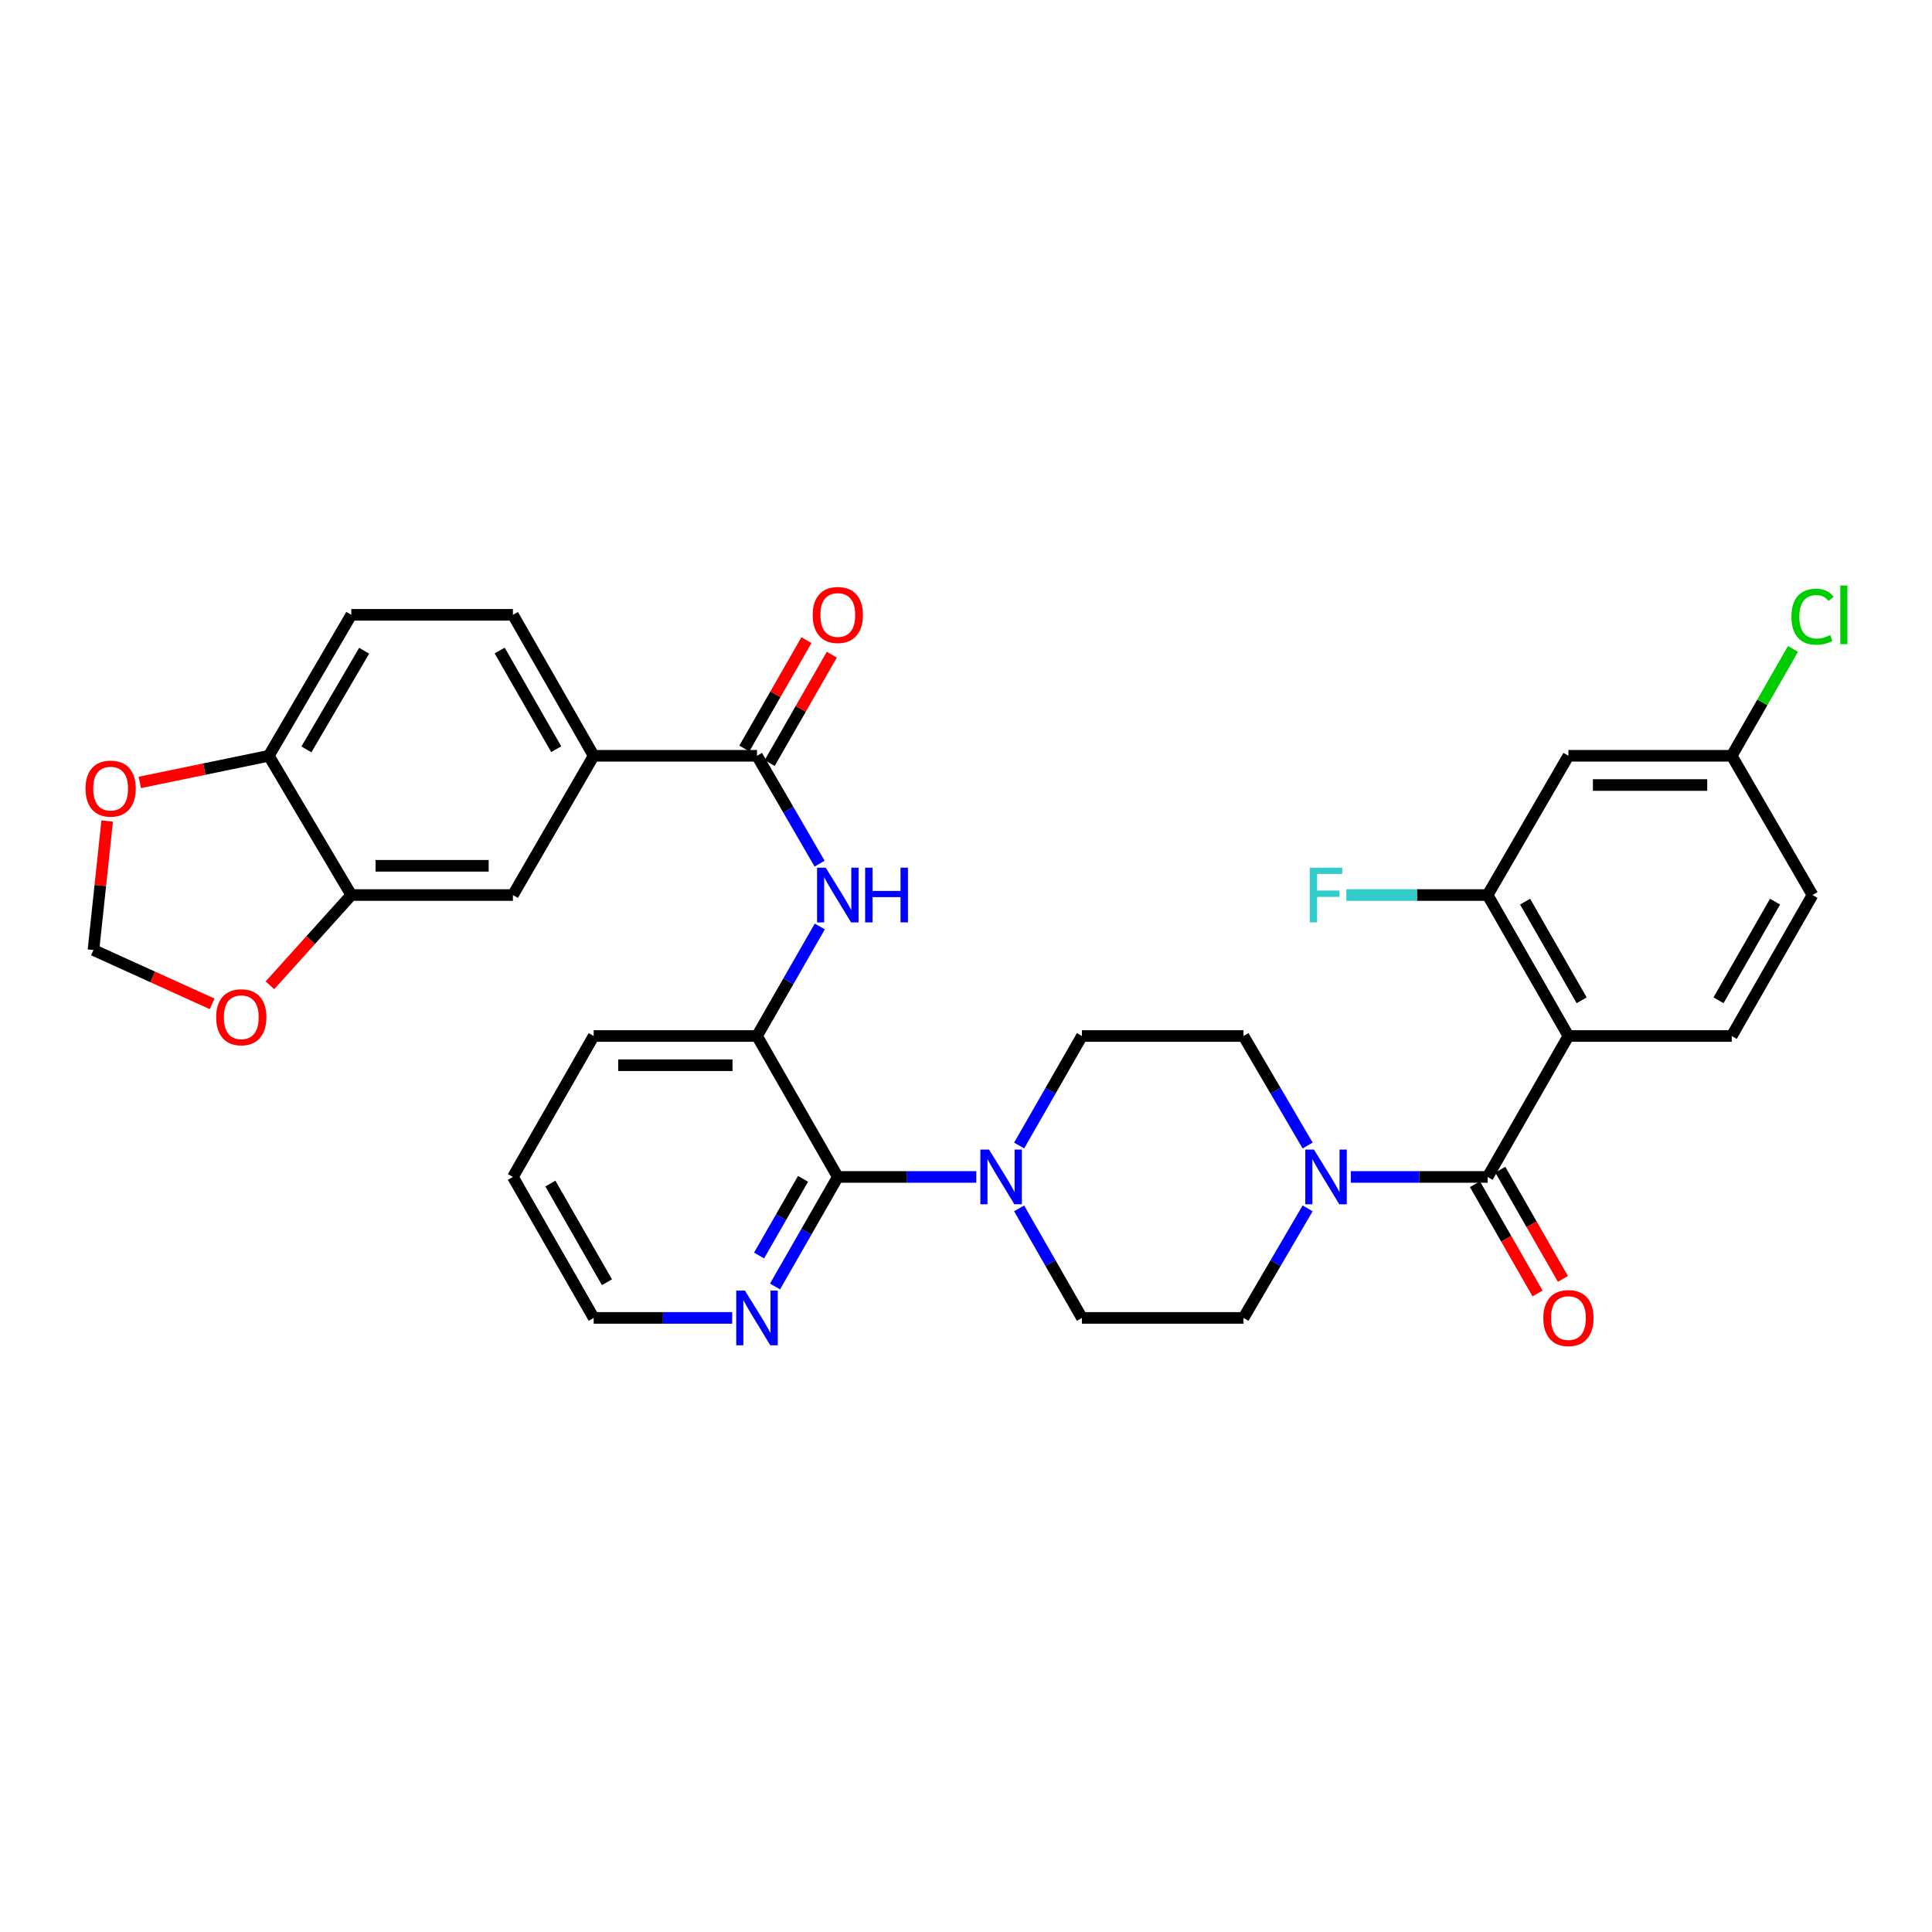 <?xml version='1.0' encoding='iso-8859-1'?>
<svg version='1.1' baseProfile='full'
              xmlns='http://www.w3.org/2000/svg'
                      xmlns:rdkit='http://www.rdkit.org/xml'
                      xmlns:xlink='http://www.w3.org/1999/xlink'
                  xml:space='preserve'
width='1000px' height='1000px' viewBox='0 0 1000 1000'>
<!-- END OF HEADER -->
<rect style='opacity:1.0;fill:#FFFFFF;stroke:none' width='1000' height='1000' x='0' y='0'> </rect>
<path class='bond-0' d='M 676.824,592.913 L 660.231,564.572' style='fill:none;fill-rule:evenodd;stroke:#0000FF;stroke-width:6px;stroke-linecap:butt;stroke-linejoin:miter;stroke-opacity:1' />
<path class='bond-0' d='M 660.231,564.572 L 643.638,536.231' style='fill:none;fill-rule:evenodd;stroke:#000000;stroke-width:6px;stroke-linecap:butt;stroke-linejoin:miter;stroke-opacity:1' />
<path class='bond-1' d='M 699.183,609.186 L 734.586,609.186' style='fill:none;fill-rule:evenodd;stroke:#0000FF;stroke-width:6px;stroke-linecap:butt;stroke-linejoin:miter;stroke-opacity:1' />
<path class='bond-1' d='M 734.586,609.186 L 769.989,609.186' style='fill:none;fill-rule:evenodd;stroke:#000000;stroke-width:6px;stroke-linecap:butt;stroke-linejoin:miter;stroke-opacity:1' />
<path class='bond-2' d='M 676.825,625.46 L 660.231,653.805' style='fill:none;fill-rule:evenodd;stroke:#0000FF;stroke-width:6px;stroke-linecap:butt;stroke-linejoin:miter;stroke-opacity:1' />
<path class='bond-2' d='M 660.231,653.805 L 643.638,682.15' style='fill:none;fill-rule:evenodd;stroke:#000000;stroke-width:6px;stroke-linecap:butt;stroke-linejoin:miter;stroke-opacity:1' />
<path class='bond-3' d='M 763.427,612.948 L 779.631,641.219' style='fill:none;fill-rule:evenodd;stroke:#000000;stroke-width:6px;stroke-linecap:butt;stroke-linejoin:miter;stroke-opacity:1' />
<path class='bond-3' d='M 779.631,641.219 L 795.836,669.489' style='fill:none;fill-rule:evenodd;stroke:#FF0000;stroke-width:6px;stroke-linecap:butt;stroke-linejoin:miter;stroke-opacity:1' />
<path class='bond-3' d='M 776.552,605.425 L 792.757,633.695' style='fill:none;fill-rule:evenodd;stroke:#000000;stroke-width:6px;stroke-linecap:butt;stroke-linejoin:miter;stroke-opacity:1' />
<path class='bond-3' d='M 792.757,633.695 L 808.962,661.966' style='fill:none;fill-rule:evenodd;stroke:#FF0000;stroke-width:6px;stroke-linecap:butt;stroke-linejoin:miter;stroke-opacity:1' />
<path class='bond-4' d='M 769.989,609.186 L 811.813,536.231' style='fill:none;fill-rule:evenodd;stroke:#000000;stroke-width:6px;stroke-linecap:butt;stroke-linejoin:miter;stroke-opacity:1' />
<path class='bond-5' d='M 265.481,609.186 L 307.296,682.15' style='fill:none;fill-rule:evenodd;stroke:#000000;stroke-width:6px;stroke-linecap:butt;stroke-linejoin:miter;stroke-opacity:1' />
<path class='bond-5' d='M 284.88,612.608 L 314.15,663.683' style='fill:none;fill-rule:evenodd;stroke:#000000;stroke-width:6px;stroke-linecap:butt;stroke-linejoin:miter;stroke-opacity:1' />
<path class='bond-6' d='M 265.481,609.186 L 307.296,536.231' style='fill:none;fill-rule:evenodd;stroke:#000000;stroke-width:6px;stroke-linecap:butt;stroke-linejoin:miter;stroke-opacity:1' />
<path class='bond-7' d='M 307.296,682.15 L 343.134,682.15' style='fill:none;fill-rule:evenodd;stroke:#000000;stroke-width:6px;stroke-linecap:butt;stroke-linejoin:miter;stroke-opacity:1' />
<path class='bond-7' d='M 343.134,682.15 L 378.972,682.15' style='fill:none;fill-rule:evenodd;stroke:#0000FF;stroke-width:6px;stroke-linecap:butt;stroke-linejoin:miter;stroke-opacity:1' />
<path class='bond-8' d='M 401.147,665.887 L 417.397,637.537' style='fill:none;fill-rule:evenodd;stroke:#0000FF;stroke-width:6px;stroke-linecap:butt;stroke-linejoin:miter;stroke-opacity:1' />
<path class='bond-8' d='M 417.397,637.537 L 433.648,609.186' style='fill:none;fill-rule:evenodd;stroke:#000000;stroke-width:6px;stroke-linecap:butt;stroke-linejoin:miter;stroke-opacity:1' />
<path class='bond-8' d='M 392.896,649.859 L 404.272,630.013' style='fill:none;fill-rule:evenodd;stroke:#0000FF;stroke-width:6px;stroke-linecap:butt;stroke-linejoin:miter;stroke-opacity:1' />
<path class='bond-8' d='M 404.272,630.013 L 415.647,610.168' style='fill:none;fill-rule:evenodd;stroke:#000000;stroke-width:6px;stroke-linecap:butt;stroke-linejoin:miter;stroke-opacity:1' />
<path class='bond-9' d='M 433.648,609.186 L 391.825,536.231' style='fill:none;fill-rule:evenodd;stroke:#000000;stroke-width:6px;stroke-linecap:butt;stroke-linejoin:miter;stroke-opacity:1' />
<path class='bond-10' d='M 433.648,609.186 L 469.486,609.186' style='fill:none;fill-rule:evenodd;stroke:#000000;stroke-width:6px;stroke-linecap:butt;stroke-linejoin:miter;stroke-opacity:1' />
<path class='bond-10' d='M 469.486,609.186 L 505.323,609.186' style='fill:none;fill-rule:evenodd;stroke:#0000FF;stroke-width:6px;stroke-linecap:butt;stroke-linejoin:miter;stroke-opacity:1' />
<path class='bond-11' d='M 391.825,536.231 L 307.296,536.231' style='fill:none;fill-rule:evenodd;stroke:#000000;stroke-width:6px;stroke-linecap:butt;stroke-linejoin:miter;stroke-opacity:1' />
<path class='bond-11' d='M 379.145,551.36 L 319.975,551.36' style='fill:none;fill-rule:evenodd;stroke:#000000;stroke-width:6px;stroke-linecap:butt;stroke-linejoin:miter;stroke-opacity:1' />
<path class='bond-12' d='M 391.825,536.231 L 408.075,507.881' style='fill:none;fill-rule:evenodd;stroke:#000000;stroke-width:6px;stroke-linecap:butt;stroke-linejoin:miter;stroke-opacity:1' />
<path class='bond-12' d='M 408.075,507.881 L 424.326,479.53' style='fill:none;fill-rule:evenodd;stroke:#0000FF;stroke-width:6px;stroke-linecap:butt;stroke-linejoin:miter;stroke-opacity:1' />
<path class='bond-13' d='M 527.498,625.449 L 543.749,653.799' style='fill:none;fill-rule:evenodd;stroke:#0000FF;stroke-width:6px;stroke-linecap:butt;stroke-linejoin:miter;stroke-opacity:1' />
<path class='bond-13' d='M 543.749,653.799 L 560,682.15' style='fill:none;fill-rule:evenodd;stroke:#000000;stroke-width:6px;stroke-linecap:butt;stroke-linejoin:miter;stroke-opacity:1' />
<path class='bond-14' d='M 527.499,592.924 L 543.75,564.578' style='fill:none;fill-rule:evenodd;stroke:#0000FF;stroke-width:6px;stroke-linecap:butt;stroke-linejoin:miter;stroke-opacity:1' />
<path class='bond-14' d='M 543.75,564.578 L 560,536.231' style='fill:none;fill-rule:evenodd;stroke:#000000;stroke-width:6px;stroke-linecap:butt;stroke-linejoin:miter;stroke-opacity:1' />
<path class='bond-15' d='M 560,682.15 L 643.638,682.15' style='fill:none;fill-rule:evenodd;stroke:#000000;stroke-width:6px;stroke-linecap:butt;stroke-linejoin:miter;stroke-opacity:1' />
<path class='bond-16' d='M 643.638,536.231 L 560,536.231' style='fill:none;fill-rule:evenodd;stroke:#000000;stroke-width:6px;stroke-linecap:butt;stroke-linejoin:miter;stroke-opacity:1' />
<path class='bond-17' d='M 424.222,447.025 L 408.023,419.11' style='fill:none;fill-rule:evenodd;stroke:#0000FF;stroke-width:6px;stroke-linecap:butt;stroke-linejoin:miter;stroke-opacity:1' />
<path class='bond-17' d='M 408.023,419.11 L 391.825,391.195' style='fill:none;fill-rule:evenodd;stroke:#000000;stroke-width:6px;stroke-linecap:butt;stroke-linejoin:miter;stroke-opacity:1' />
<path class='bond-18' d='M 398.388,394.957 L 414.466,366.907' style='fill:none;fill-rule:evenodd;stroke:#000000;stroke-width:6px;stroke-linecap:butt;stroke-linejoin:miter;stroke-opacity:1' />
<path class='bond-18' d='M 414.466,366.907 L 430.545,338.856' style='fill:none;fill-rule:evenodd;stroke:#FF0000;stroke-width:6px;stroke-linecap:butt;stroke-linejoin:miter;stroke-opacity:1' />
<path class='bond-18' d='M 385.262,387.433 L 401.341,359.383' style='fill:none;fill-rule:evenodd;stroke:#000000;stroke-width:6px;stroke-linecap:butt;stroke-linejoin:miter;stroke-opacity:1' />
<path class='bond-18' d='M 401.341,359.383 L 417.419,331.332' style='fill:none;fill-rule:evenodd;stroke:#FF0000;stroke-width:6px;stroke-linecap:butt;stroke-linejoin:miter;stroke-opacity:1' />
<path class='bond-19' d='M 391.825,391.195 L 307.296,391.195' style='fill:none;fill-rule:evenodd;stroke:#000000;stroke-width:6px;stroke-linecap:butt;stroke-linejoin:miter;stroke-opacity:1' />
<path class='bond-20' d='M 307.296,391.195 L 265.481,318.232' style='fill:none;fill-rule:evenodd;stroke:#000000;stroke-width:6px;stroke-linecap:butt;stroke-linejoin:miter;stroke-opacity:1' />
<path class='bond-20' d='M 287.898,387.773 L 258.627,336.699' style='fill:none;fill-rule:evenodd;stroke:#000000;stroke-width:6px;stroke-linecap:butt;stroke-linejoin:miter;stroke-opacity:1' />
<path class='bond-21' d='M 307.296,391.195 L 265.481,463.268' style='fill:none;fill-rule:evenodd;stroke:#000000;stroke-width:6px;stroke-linecap:butt;stroke-linejoin:miter;stroke-opacity:1' />
<path class='bond-22' d='M 265.481,318.232 L 181.835,318.232' style='fill:none;fill-rule:evenodd;stroke:#000000;stroke-width:6px;stroke-linecap:butt;stroke-linejoin:miter;stroke-opacity:1' />
<path class='bond-23' d='M 181.835,318.232 L 139.13,391.195' style='fill:none;fill-rule:evenodd;stroke:#000000;stroke-width:6px;stroke-linecap:butt;stroke-linejoin:miter;stroke-opacity:1' />
<path class='bond-23' d='M 188.486,336.818 L 158.592,387.893' style='fill:none;fill-rule:evenodd;stroke:#000000;stroke-width:6px;stroke-linecap:butt;stroke-linejoin:miter;stroke-opacity:1' />
<path class='bond-24' d='M 139.13,391.195 L 181.835,463.268' style='fill:none;fill-rule:evenodd;stroke:#000000;stroke-width:6px;stroke-linecap:butt;stroke-linejoin:miter;stroke-opacity:1' />
<path class='bond-25' d='M 139.13,391.195 L 105.742,398.089' style='fill:none;fill-rule:evenodd;stroke:#000000;stroke-width:6px;stroke-linecap:butt;stroke-linejoin:miter;stroke-opacity:1' />
<path class='bond-25' d='M 105.742,398.089 L 72.355,404.982' style='fill:none;fill-rule:evenodd;stroke:#FF0000;stroke-width:6px;stroke-linecap:butt;stroke-linejoin:miter;stroke-opacity:1' />
<path class='bond-26' d='M 181.835,463.268 L 265.481,463.268' style='fill:none;fill-rule:evenodd;stroke:#000000;stroke-width:6px;stroke-linecap:butt;stroke-linejoin:miter;stroke-opacity:1' />
<path class='bond-26' d='M 194.382,448.139 L 252.934,448.139' style='fill:none;fill-rule:evenodd;stroke:#000000;stroke-width:6px;stroke-linecap:butt;stroke-linejoin:miter;stroke-opacity:1' />
<path class='bond-27' d='M 181.835,463.268 L 160.776,486.631' style='fill:none;fill-rule:evenodd;stroke:#000000;stroke-width:6px;stroke-linecap:butt;stroke-linejoin:miter;stroke-opacity:1' />
<path class='bond-27' d='M 160.776,486.631 L 139.716,509.993' style='fill:none;fill-rule:evenodd;stroke:#FF0000;stroke-width:6px;stroke-linecap:butt;stroke-linejoin:miter;stroke-opacity:1' />
<path class='bond-28' d='M 55.472,424.96 L 51.922,458.348' style='fill:none;fill-rule:evenodd;stroke:#FF0000;stroke-width:6px;stroke-linecap:butt;stroke-linejoin:miter;stroke-opacity:1' />
<path class='bond-28' d='M 51.922,458.348 L 48.373,491.735' style='fill:none;fill-rule:evenodd;stroke:#000000;stroke-width:6px;stroke-linecap:butt;stroke-linejoin:miter;stroke-opacity:1' />
<path class='bond-29' d='M 48.373,491.735 L 79.082,505.663' style='fill:none;fill-rule:evenodd;stroke:#000000;stroke-width:6px;stroke-linecap:butt;stroke-linejoin:miter;stroke-opacity:1' />
<path class='bond-29' d='M 79.082,505.663 L 109.791,519.591' style='fill:none;fill-rule:evenodd;stroke:#FF0000;stroke-width:6px;stroke-linecap:butt;stroke-linejoin:miter;stroke-opacity:1' />
<path class='bond-30' d='M 811.813,536.231 L 769.989,463.268' style='fill:none;fill-rule:evenodd;stroke:#000000;stroke-width:6px;stroke-linecap:butt;stroke-linejoin:miter;stroke-opacity:1' />
<path class='bond-30' d='M 818.665,517.763 L 789.388,466.689' style='fill:none;fill-rule:evenodd;stroke:#000000;stroke-width:6px;stroke-linecap:butt;stroke-linejoin:miter;stroke-opacity:1' />
<path class='bond-31' d='M 811.813,536.231 L 896.341,536.231' style='fill:none;fill-rule:evenodd;stroke:#000000;stroke-width:6px;stroke-linecap:butt;stroke-linejoin:miter;stroke-opacity:1' />
<path class='bond-32' d='M 769.989,463.268 L 811.813,391.195' style='fill:none;fill-rule:evenodd;stroke:#000000;stroke-width:6px;stroke-linecap:butt;stroke-linejoin:miter;stroke-opacity:1' />
<path class='bond-33' d='M 769.989,463.268 L 733.426,463.268' style='fill:none;fill-rule:evenodd;stroke:#000000;stroke-width:6px;stroke-linecap:butt;stroke-linejoin:miter;stroke-opacity:1' />
<path class='bond-33' d='M 733.426,463.268 L 696.863,463.268' style='fill:none;fill-rule:evenodd;stroke:#33CCCC;stroke-width:6px;stroke-linecap:butt;stroke-linejoin:miter;stroke-opacity:1' />
<path class='bond-34' d='M 896.341,536.231 L 938.156,463.268' style='fill:none;fill-rule:evenodd;stroke:#000000;stroke-width:6px;stroke-linecap:butt;stroke-linejoin:miter;stroke-opacity:1' />
<path class='bond-34' d='M 889.487,517.764 L 918.758,466.69' style='fill:none;fill-rule:evenodd;stroke:#000000;stroke-width:6px;stroke-linecap:butt;stroke-linejoin:miter;stroke-opacity:1' />
<path class='bond-35' d='M 811.813,391.195 L 896.341,391.195' style='fill:none;fill-rule:evenodd;stroke:#000000;stroke-width:6px;stroke-linecap:butt;stroke-linejoin:miter;stroke-opacity:1' />
<path class='bond-35' d='M 824.492,406.324 L 883.662,406.324' style='fill:none;fill-rule:evenodd;stroke:#000000;stroke-width:6px;stroke-linecap:butt;stroke-linejoin:miter;stroke-opacity:1' />
<path class='bond-36' d='M 938.156,463.268 L 896.341,391.195' style='fill:none;fill-rule:evenodd;stroke:#000000;stroke-width:6px;stroke-linecap:butt;stroke-linejoin:miter;stroke-opacity:1' />
<path class='bond-37' d='M 896.341,391.195 L 912.193,363.535' style='fill:none;fill-rule:evenodd;stroke:#000000;stroke-width:6px;stroke-linecap:butt;stroke-linejoin:miter;stroke-opacity:1' />
<path class='bond-37' d='M 912.193,363.535 L 928.045,335.874' style='fill:none;fill-rule:evenodd;stroke:#00CC00;stroke-width:6px;stroke-linecap:butt;stroke-linejoin:miter;stroke-opacity:1' />
<path  class='atom-0' d='M 680.092 595.026
L 689.372 610.026
Q 690.292 611.506, 691.772 614.186
Q 693.252 616.866, 693.332 617.026
L 693.332 595.026
L 697.092 595.026
L 697.092 623.346
L 693.212 623.346
L 683.252 606.946
Q 682.092 605.026, 680.852 602.826
Q 679.652 600.626, 679.292 599.946
L 679.292 623.346
L 675.612 623.346
L 675.612 595.026
L 680.092 595.026
' fill='#0000FF'/>
<path  class='atom-2' d='M 798.813 682.23
Q 798.813 675.43, 802.173 671.63
Q 805.533 667.83, 811.813 667.83
Q 818.093 667.83, 821.453 671.63
Q 824.813 675.43, 824.813 682.23
Q 824.813 689.11, 821.413 693.03
Q 818.013 696.91, 811.813 696.91
Q 805.573 696.91, 802.173 693.03
Q 798.813 689.15, 798.813 682.23
M 811.813 693.71
Q 816.133 693.71, 818.453 690.83
Q 820.813 687.91, 820.813 682.23
Q 820.813 676.67, 818.453 673.87
Q 816.133 671.03, 811.813 671.03
Q 807.493 671.03, 805.133 673.83
Q 802.813 676.63, 802.813 682.23
Q 802.813 687.95, 805.133 690.83
Q 807.493 693.71, 811.813 693.71
' fill='#FF0000'/>
<path  class='atom-5' d='M 385.565 667.99
L 394.845 682.99
Q 395.765 684.47, 397.245 687.15
Q 398.725 689.83, 398.805 689.99
L 398.805 667.99
L 402.565 667.99
L 402.565 696.31
L 398.685 696.31
L 388.725 679.91
Q 387.565 677.99, 386.325 675.79
Q 385.125 673.59, 384.765 672.91
L 384.765 696.31
L 381.085 696.31
L 381.085 667.99
L 385.565 667.99
' fill='#0000FF'/>
<path  class='atom-9' d='M 511.917 595.026
L 521.197 610.026
Q 522.117 611.506, 523.597 614.186
Q 525.077 616.866, 525.157 617.026
L 525.157 595.026
L 528.917 595.026
L 528.917 623.346
L 525.037 623.346
L 515.077 606.946
Q 513.917 605.026, 512.677 602.826
Q 511.477 600.626, 511.117 599.946
L 511.117 623.346
L 507.437 623.346
L 507.437 595.026
L 511.917 595.026
' fill='#0000FF'/>
<path  class='atom-14' d='M 427.388 449.108
L 436.668 464.108
Q 437.588 465.588, 439.068 468.268
Q 440.548 470.948, 440.628 471.108
L 440.628 449.108
L 444.388 449.108
L 444.388 477.428
L 440.508 477.428
L 430.548 461.028
Q 429.388 459.108, 428.148 456.908
Q 426.948 454.708, 426.588 454.028
L 426.588 477.428
L 422.908 477.428
L 422.908 449.108
L 427.388 449.108
' fill='#0000FF'/>
<path  class='atom-14' d='M 447.788 449.108
L 451.628 449.108
L 451.628 461.148
L 466.108 461.148
L 466.108 449.108
L 469.948 449.108
L 469.948 477.428
L 466.108 477.428
L 466.108 464.348
L 451.628 464.348
L 451.628 477.428
L 447.788 477.428
L 447.788 449.108
' fill='#0000FF'/>
<path  class='atom-16' d='M 420.648 318.312
Q 420.648 311.512, 424.008 307.712
Q 427.368 303.912, 433.648 303.912
Q 439.928 303.912, 443.288 307.712
Q 446.648 311.512, 446.648 318.312
Q 446.648 325.192, 443.248 329.112
Q 439.848 332.992, 433.648 332.992
Q 427.408 332.992, 424.008 329.112
Q 420.648 325.232, 420.648 318.312
M 433.648 329.792
Q 437.968 329.792, 440.288 326.912
Q 442.648 323.992, 442.648 318.312
Q 442.648 312.752, 440.288 309.952
Q 437.968 307.112, 433.648 307.112
Q 429.328 307.112, 426.968 309.912
Q 424.648 312.712, 424.648 318.312
Q 424.648 324.032, 426.968 326.912
Q 429.328 329.792, 433.648 329.792
' fill='#FF0000'/>
<path  class='atom-23' d='M 44.265 408.178
Q 44.265 401.378, 47.625 397.578
Q 50.985 393.778, 57.265 393.778
Q 63.545 393.778, 66.905 397.578
Q 70.265 401.378, 70.265 408.178
Q 70.265 415.058, 66.865 418.978
Q 63.465 422.858, 57.265 422.858
Q 51.025 422.858, 47.625 418.978
Q 44.265 415.098, 44.265 408.178
M 57.265 419.658
Q 61.585 419.658, 63.905 416.778
Q 66.265 413.858, 66.265 408.178
Q 66.265 402.618, 63.905 399.818
Q 61.585 396.978, 57.265 396.978
Q 52.945 396.978, 50.585 399.778
Q 48.265 402.578, 48.265 408.178
Q 48.265 413.898, 50.585 416.778
Q 52.945 419.658, 57.265 419.658
' fill='#FF0000'/>
<path  class='atom-25' d='M 111.892 526.519
Q 111.892 519.719, 115.252 515.919
Q 118.612 512.119, 124.892 512.119
Q 131.172 512.119, 134.532 515.919
Q 137.892 519.719, 137.892 526.519
Q 137.892 533.399, 134.492 537.319
Q 131.092 541.199, 124.892 541.199
Q 118.652 541.199, 115.252 537.319
Q 111.892 533.439, 111.892 526.519
M 124.892 537.999
Q 129.212 537.999, 131.532 535.119
Q 133.892 532.199, 133.892 526.519
Q 133.892 520.959, 131.532 518.159
Q 129.212 515.319, 124.892 515.319
Q 120.572 515.319, 118.212 518.119
Q 115.892 520.919, 115.892 526.519
Q 115.892 532.239, 118.212 535.119
Q 120.572 537.999, 124.892 537.999
' fill='#FF0000'/>
<path  class='atom-30' d='M 677.932 449.108
L 694.772 449.108
L 694.772 452.348
L 681.732 452.348
L 681.732 460.948
L 693.332 460.948
L 693.332 464.228
L 681.732 464.228
L 681.732 477.428
L 677.932 477.428
L 677.932 449.108
' fill='#33CCCC'/>
<path  class='atom-33' d='M 927.236 319.212
Q 927.236 312.172, 930.516 308.492
Q 933.836 304.772, 940.116 304.772
Q 945.956 304.772, 949.076 308.892
L 946.436 311.052
Q 944.156 308.052, 940.116 308.052
Q 935.836 308.052, 933.556 310.932
Q 931.316 313.772, 931.316 319.212
Q 931.316 324.812, 933.636 327.692
Q 935.996 330.572, 940.556 330.572
Q 943.676 330.572, 947.316 328.692
L 948.436 331.692
Q 946.956 332.652, 944.716 333.212
Q 942.476 333.772, 939.996 333.772
Q 933.836 333.772, 930.516 330.012
Q 927.236 326.252, 927.236 319.212
' fill='#00CC00'/>
<path  class='atom-33' d='M 952.516 303.052
L 956.196 303.052
L 956.196 333.412
L 952.516 333.412
L 952.516 303.052
' fill='#00CC00'/>
</svg>
